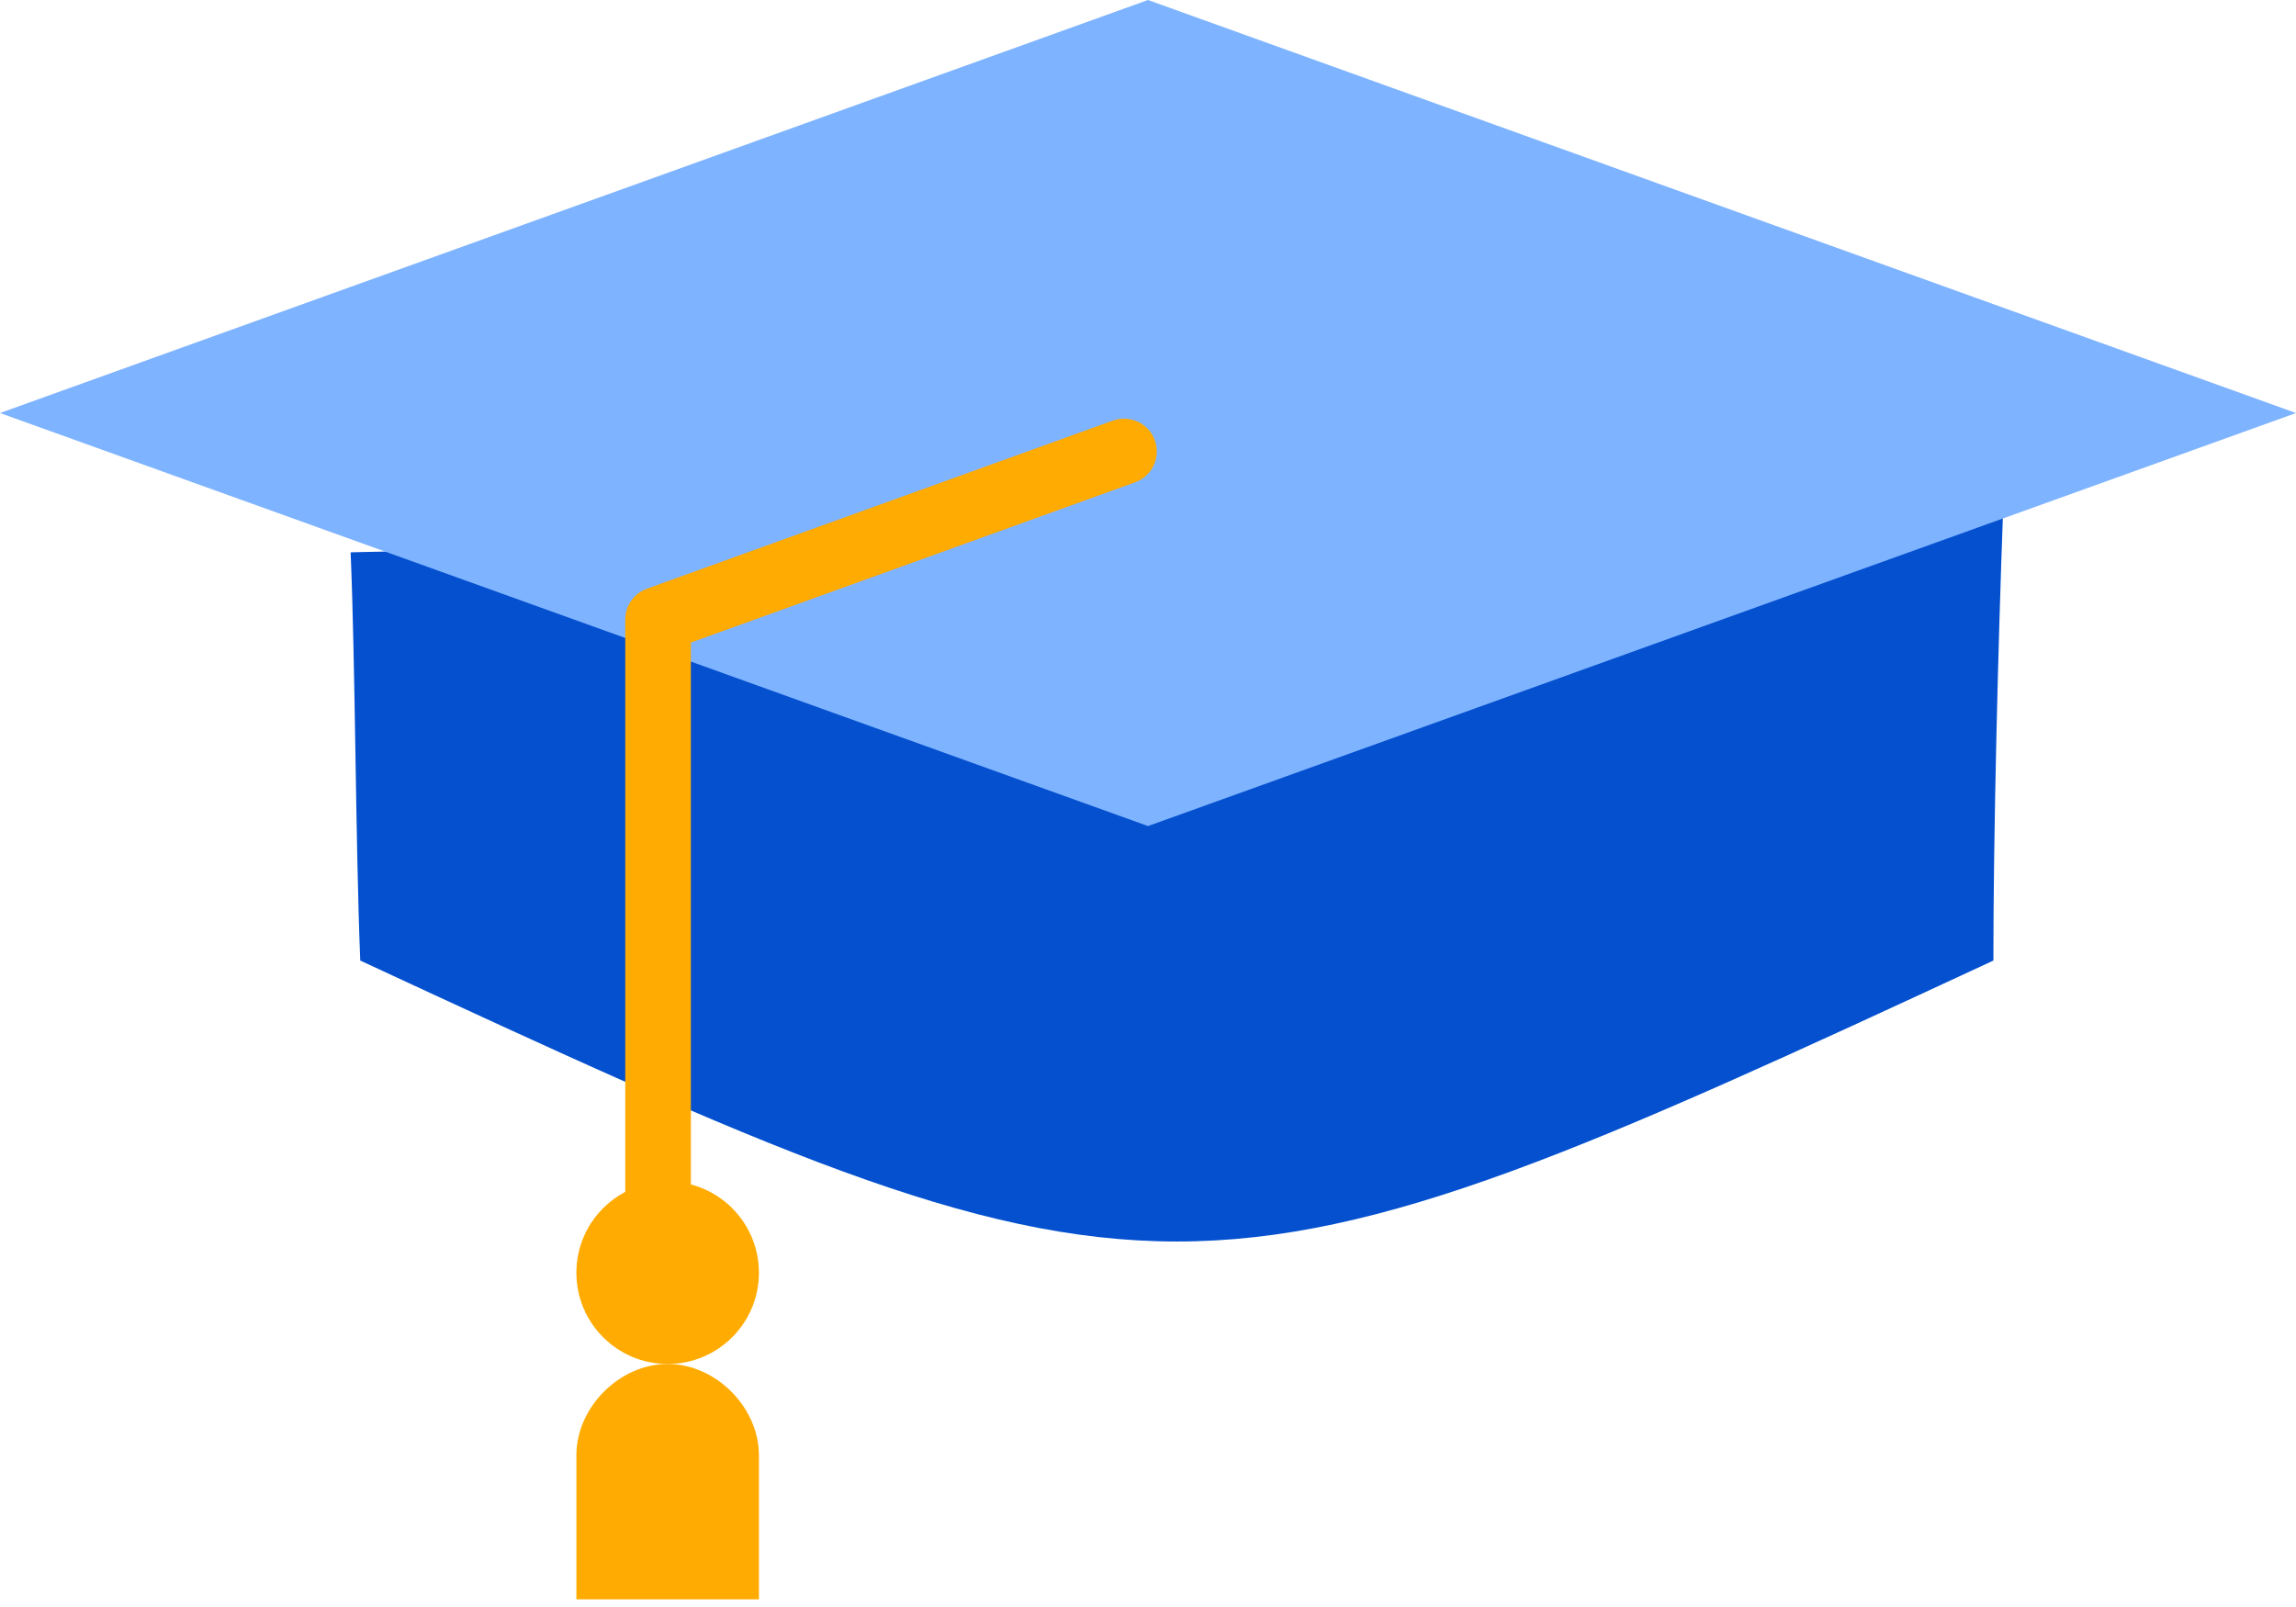 <svg width="70" height="49" viewBox="0 0 70 49" fill="none" xmlns="http://www.w3.org/2000/svg">
<path d="M61.067 15.669C60.92 19.623 60.774 25.335 60.774 29.289C36.172 40.711 35.586 40.711 10.983 29.289C10.837 25.628 10.837 20.356 10.69 16.841" fill="#0450CF"/>
<path d="M35 0L0 12.594L35 25.188L70 12.594L35 0Z" fill="#7EB3FF"/>
<path d="M34.268 13.766L20.063 18.891V37.929" stroke="#FFAB01" stroke-width="2" stroke-linecap="round" stroke-linejoin="round"/>
<path d="M20.356 41.59C21.892 41.59 23.138 40.344 23.138 38.807C23.138 37.271 21.892 36.025 20.356 36.025C18.819 36.025 17.573 37.271 17.573 38.807C17.573 40.344 18.819 41.59 20.356 41.59Z" fill="#FFAB01"/>
<path d="M23.138 48.766V44.372C23.138 42.908 21.82 41.59 20.356 41.59C18.891 41.59 17.573 42.908 17.573 44.372V48.766H23.138Z" fill="#FFAB01"/>
</svg>
